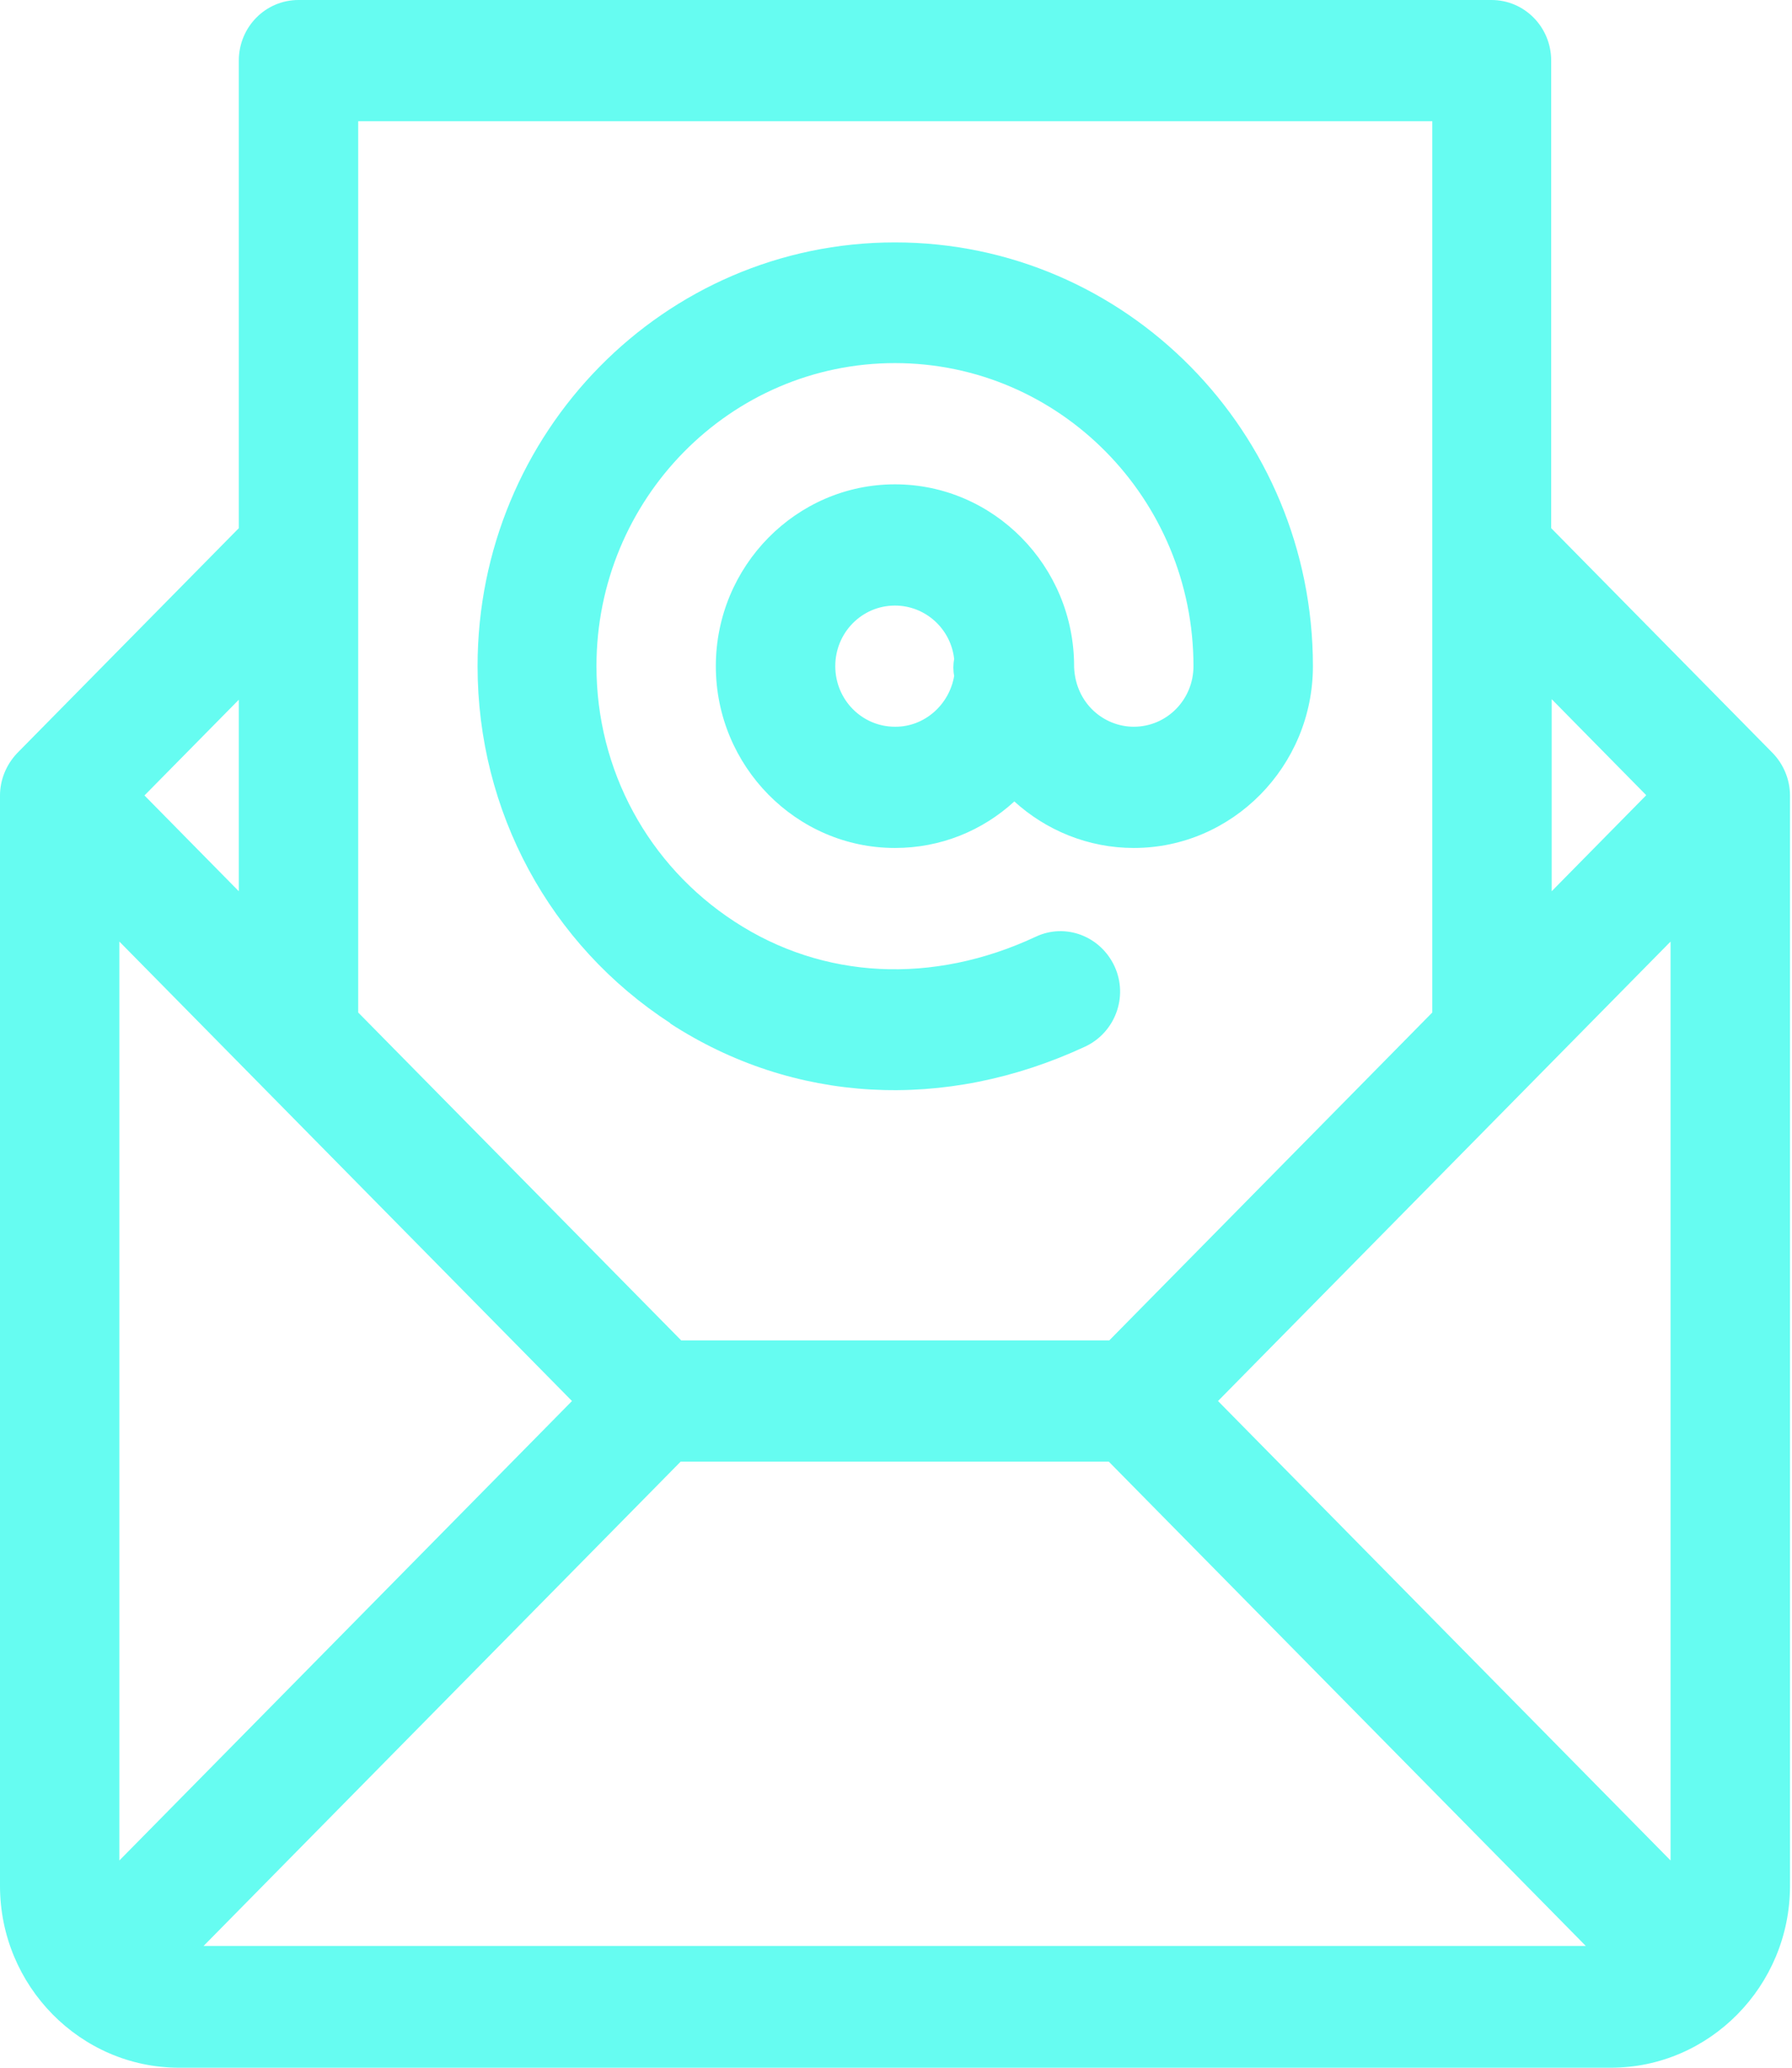 <svg xmlns="http://www.w3.org/2000/svg"  viewBox="0 0 26 30" >
  <path d="M9.721 14.847C11.508 16.009 13.704 16.134 15.746 15.184C16.179 14.98 16.373 14.462 16.172 14.023C15.97 13.583 15.46 13.386 15.027 13.591C13.534 14.289 11.941 14.211 10.657 13.371C9.404 12.554 8.654 11.172 8.654 9.665C8.654 7.239 10.595 5.268 12.985 5.268C15.375 5.268 17.316 7.239 17.316 9.665C17.316 10.152 16.929 10.544 16.45 10.544C16.017 10.544 15.607 10.207 15.584 9.681C15.584 9.681 15.584 9.673 15.584 9.665C15.584 8.213 14.416 7.027 12.985 7.027C11.554 7.027 10.386 8.213 10.386 9.665C10.386 11.117 11.554 12.303 12.985 12.303C13.65 12.303 14.254 12.052 14.717 11.628C15.174 12.044 15.785 12.303 16.45 12.303C17.881 12.303 19.049 11.117 19.049 9.665C19.049 6.273 16.334 3.517 12.985 3.517C9.636 3.517 6.929 6.273 6.929 9.665C6.929 11.769 7.974 13.708 9.729 14.847H9.721ZM12.985 10.544C12.506 10.544 12.119 10.152 12.119 9.665C12.119 9.178 12.506 8.786 12.985 8.786C13.426 8.786 13.797 9.123 13.844 9.563C13.828 9.641 13.828 9.728 13.844 9.806C13.774 10.222 13.418 10.544 12.993 10.544H12.985Z" fill="#66FCF1"/>
  <path d="M25.971 11.541C25.971 11.314 25.878 11.086 25.715 10.921L22.506 7.663V0.879C22.506 0.393 22.119 0 21.64 0H4.331C3.851 0 3.465 0.393 3.465 0.879V7.663L0.255 10.921C0.255 10.921 0.255 10.921 0.247 10.929C0.085 11.102 0 11.322 0 11.541V27.362C0 28.814 1.168 30 2.599 30H23.372C24.803 30 25.971 28.814 25.971 27.362V11.541ZM23.882 11.541L22.513 12.931V10.144L23.882 11.534V11.541ZM20.781 1.759V8.024V14.69L16.094 19.448H9.884L5.197 14.69V8.024V1.759H20.781ZM3.465 12.931L2.096 11.541L3.465 10.152V12.939V12.931ZM1.732 26.993V13.661L8.299 20.327L1.732 26.993ZM2.954 28.233L9.876 21.206H16.087L23.008 28.233H2.954ZM24.238 26.993L17.672 20.327L24.238 13.661V26.993Z" fill="#66FCF1"/>
</svg>